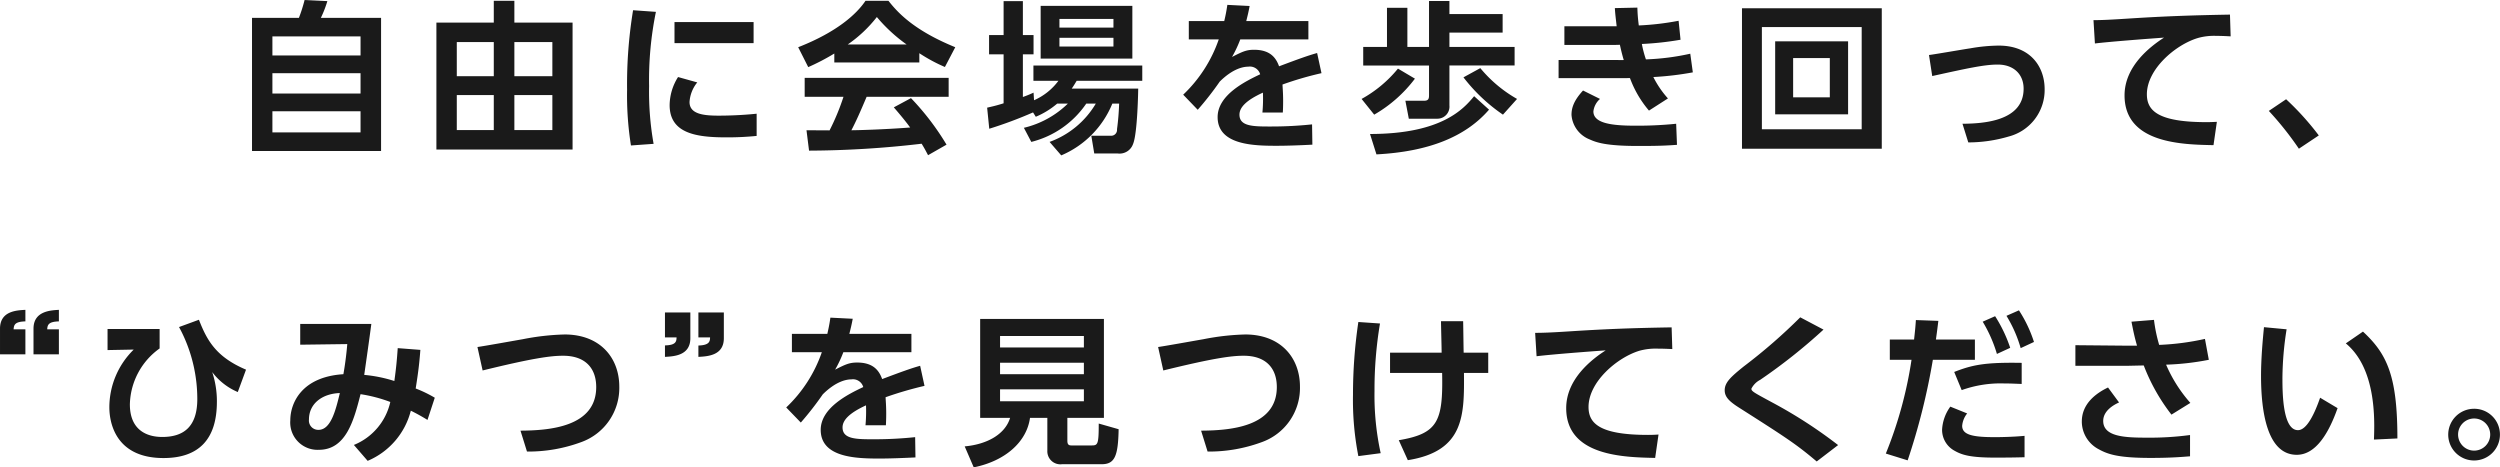 <svg xmlns="http://www.w3.org/2000/svg" width="801.56" height="149.82" viewBox="0 0 400.78 74.91">
  <defs>
    <style>
      .cls-1 {
        fill: #1a1a1a;
        fill-rule: evenodd;
      }
    </style>
  </defs>
  <path id="自由に会場を歩き回って_ひみつ_を見つけてください_" data-name="自由に会場を歩き回って、 “ひみつ”を見つけてください。 " class="cls-1" d="M4901.28,4030.61v21.35h20.69v-21.35h-9.65a17.943,17.943,0,0,0,1.04-2.68l-3.65-.18a24.284,24.284,0,0,1-.91,2.86h-7.52Zm17.4,12.14h-14.13v-3.27h14.13v3.27Zm0-6.11h-14.13v-3.06h14.13v3.06Zm0,12.33h-14.13v-3.38h14.13v3.38Zm24.66-17.6v-3.49h-3.3v3.49h-9.2v20.35h21.83v-20.35h-9.33Zm-3.3,8.6h-5.93v-5.48h5.93v5.48Zm9.39,0h-6.09v-5.48h6.09v5.48Zm-9.39,8.63h-5.93v-5.61h5.93v5.61Zm9.39,0h-6.09v-5.61h6.09v5.61Zm12.94-19.21a73.063,73.063,0,0,0-.96,12.76,51.037,51.037,0,0,0,.62,8.92l3.63-.26a47.527,47.527,0,0,1-.72-9.23,54.594,54.594,0,0,1,1.09-11.93Zm6.64,1.9v3.38h12.68v-3.38h-12.68Zm0.57,8.81a8.568,8.568,0,0,0-1.35,4.5c0,4.57,4.33,5.17,9.1,5.17a46.925,46.925,0,0,0,4.85-.23v-3.56c-1.92.2-4.18,0.31-6.09,0.31-2.47,0-4.67-.26-4.67-2.19a5.528,5.528,0,0,1,1.24-3.14Zm43.04,10.84a41.657,41.657,0,0,0-5.7-7.46l-2.75,1.48c1.37,1.59,2.05,2.45,2.62,3.23-4.26.33-8.59,0.44-9.42,0.44,0.81-1.56,1.46-3.04,2.44-5.36h13.15v-3.04h-23.08v3.04h6.22a36.906,36.906,0,0,1-2.23,5.38c-0.59,0-3.37-.02-3.7-0.02l0.41,3.27a158.836,158.836,0,0,0,18.05-1.11c0.57,0.93.75,1.32,1.03,1.84Zm-17.99-13.18h13.63v-1.48a25.959,25.959,0,0,0,4.1,2.21l1.66-3.17c-6.77-2.76-9.31-5.67-10.71-7.44h-3.68c-1.4,2.08-4.49,4.97-10.79,7.44l1.61,3.19a35.33,35.33,0,0,0,4.18-2.18v1.43Zm2.15-2.88a21.043,21.043,0,0,0,4.67-4.4,25.437,25.437,0,0,0,4.77,4.4h-9.44Zm30.93,2.26h14.7v-8.45h-14.7v8.45Zm11.67-6.35v1.38h-8.66v-1.38h8.66Zm0,3.02v1.4h-8.66v-1.4h8.66Zm-7.31,10.55a15.068,15.068,0,0,1-7.05,3.88l1.19,2.26a15.083,15.083,0,0,0,8.81-6.14h1.53a14.236,14.236,0,0,1-7.41,6.14l1.87,2.16a15.289,15.289,0,0,0,8.19-8.3h1.09a40.147,40.147,0,0,1-.34,4.11,0.942,0.942,0,0,1-1.04,1.04h-3.08l0.47,2.84h3.73a2.287,2.287,0,0,0,2.49-1.51c0.72-1.67.83-8.74,0.83-8.89h-10.66c0.34-.47.49-0.76,0.8-1.25H5044v-2.45h-17.45v2.45h4.01a9.689,9.689,0,0,1-3.91,3.12l-0.08-1.22a17.679,17.679,0,0,1-1.71.7v-6.84h1.71v-3.09h-1.71v-5.44h-3.09v5.44h-2.33v3.09h2.33v7.85c-1.16.37-1.86,0.52-2.64,0.7l0.34,3.38a66.821,66.821,0,0,0,7.02-2.62l0.44,0.7a13.116,13.116,0,0,0,3.43-2.11h1.71Zm28.6-13.23c0.23-.93.36-1.43,0.54-2.42l-3.57-.18c-0.16,1.04-.26,1.59-0.5,2.6h-5.68v2.94h4.8a22.209,22.209,0,0,1-5.7,8.86l2.33,2.42a50.28,50.28,0,0,0,3.53-4.52c2.15-2.13,3.83-2.39,4.56-2.39a1.713,1.713,0,0,1,1.92,1.22c-2.41,1.14-6.82,3.33-6.82,6.86,0,4.47,5.76,4.6,9.41,4.6,1.66,0,3.74-.07,5.78-0.18l-0.05-3.25a62.622,62.622,0,0,1-6.61.34c-2.8,0-5.03,0-5.03-1.9,0-1.17,1.09-2.31,3.76-3.53a23.637,23.637,0,0,1-.08,3.19h3.27c0.03-.44.05-1.04,0.05-1.89,0-1.25-.08-2.06-0.1-2.6a53.067,53.067,0,0,1,6.25-1.82l-0.7-3.23c-1.4.39-2.86,0.91-6.1,2.13-0.57-1.61-1.66-2.65-4.02-2.65-1.24,0-1.89.32-3.52,1.15a19.249,19.249,0,0,0,1.32-2.81h10.92v-2.94h-9.96Zm22.56,4.14h-3.81v2.98h10.55v4.74c0,0.52-.05.91-0.78,0.91h-3.01l0.55,2.88h4.61a1.938,1.938,0,0,0,1.9-2.13v-6.4h10.45v-2.98h-10.45v-2.29h8.53v-2.97h-8.53v-2.1h-3.27v7.36h-3.47V4029h-3.27v6.27Zm1.76,3.48a19.926,19.926,0,0,1-5.83,4.86l2.02,2.52a21.71,21.71,0,0,0,6.53-5.77Zm19.09,4.86a21.249,21.249,0,0,1-5.89-4.94l-2.7,1.48a27.61,27.61,0,0,0,6.33,5.98Zm-6.88-.44c-1.66,2-5.16,6.06-16.69,6.06l1.03,3.27c8.4-.44,14.29-2.83,18.05-7.17Zm34.65-6.81a38.541,38.541,0,0,1-7.11.91,17.8,17.8,0,0,1-.65-2.47,49.6,49.6,0,0,0,6.2-.68l-0.31-3.04a44.234,44.234,0,0,1-6.38.75,26.3,26.3,0,0,1-.23-2.86l-3.61.08c0.06,0.99.13,1.48,0.29,2.91h-8.38v2.99h7.91c0.34,0,.42,0,0.99-0.02,0.28,1.32.57,2.31,0.62,2.44-0.39.03-.78,0-1.17,0h-9.28v2.91h10.03c0.19,0,.81,0,1.41-0.02a17.138,17.138,0,0,0,3.05,5.22l3.04-1.95a15.576,15.576,0,0,1-2.34-3.43,49.211,49.211,0,0,0,6.33-.75Zm-17.19,5.9c-1.48,1.61-1.85,2.78-1.85,3.9a4.587,4.587,0,0,0,2.86,3.92c1.06,0.47,2.51,1.1,8.24,1.07,3.35,0,4.59-.1,5.81-0.18l-0.13-3.38a61.6,61.6,0,0,1-6.53.31c-3.66,0-6.74-.34-6.74-2.29a3.131,3.131,0,0,1,1.06-2Zm25.48-13.18v22.51h22.41v-22.51h-22.41Zm19.19,3.01v16.38h-16v-16.38h16Zm-13.87,2.29v11.7h11.69v-11.7h-11.69Zm8.76,2.68v6.29h-5.88v-6.29h5.88Zm22.2,13.52a22.922,22.922,0,0,0,6.46-.94,7.7,7.7,0,0,0,5.78-7.59c0-3.61-2.28-6.99-7.36-6.99a27.582,27.582,0,0,0-4.57.44c-0.93.13-5.57,0.94-6.61,1.07l0.52,3.37c5.55-1.22,8.32-1.84,10.5-1.84,2.51,0,4.15,1.51,4.15,3.87,0,5.25-6.54,5.59-9.8,5.62Zm41.95-20.49c-6.09.11-10.52,0.26-16.51,0.65-2.78.18-4.18,0.24-5.37,0.24l0.23,3.74c2.34-.29,8.46-0.75,11.08-0.94-2.31,1.49-6.33,4.63-6.33,9.26,0,7.75,9.36,7.88,14.26,7.98l0.54-3.74c-0.46.02-.9,0.05-1.68,0.05-7.86,0-9.54-1.9-9.54-4.47,0-4.03,4.61-7.96,8.19-9.02a9.565,9.565,0,0,1,2.91-.34c0.59,0,1.32.02,2.33,0.08Zm14.24,19.37a44.155,44.155,0,0,0-5.24-5.8l-2.77,1.87a51.3,51.3,0,0,1,4.82,6.06Zm-367.66,35.09v-4.01h-1.89c0.05-.75.23-1.22,1.89-1.27v-1.85c-1.4.08-4.07,0.18-4.07,3.02v4.11h4.07Zm5.37,0v-4.01h-1.87c0.03-.8.31-1.22,1.87-1.27v-1.85c-1.3.08-4.07,0.18-4.07,3.02v4.11h4.07Zm7.8-4.06v3.38l4.2-.08a12.974,12.974,0,0,0-3.91,9.26c0,1.95.65,8.13,8.68,8.13,5.71,0,8.56-3.06,8.56-9.02a14.755,14.755,0,0,0-.75-4.76,10.07,10.07,0,0,0,4.1,3.2l1.32-3.59c-4.85-2.05-6.28-4.75-7.55-8l-3.19,1.17a21.912,21.912,0,0,1,.96,1.97,24.243,24.243,0,0,1,1.97,9.57c0,4.5-2.25,6.08-5.62,6.08-2.49,0-5.19-1.11-5.19-5.22a11.311,11.311,0,0,1,4.77-8.97v-3.12h-8.35Zm41.7,21.14a11.905,11.905,0,0,0,6.92-8.04,30.469,30.469,0,0,1,2.67,1.48l1.17-3.56a20.21,20.21,0,0,0-3.06-1.48c0.39-2.47.57-3.82,0.75-6.19l-3.63-.28c-0.13,1.92-.26,3.27-0.54,5.27a22.509,22.509,0,0,0-4.83-.98c0.39-2.73.78-5.44,1.14-8.17h-11.4v3.33l7.54-.1c-0.08,1.09-.31,3.12-0.62,4.83-6.72.42-8.51,4.66-8.51,7.39a4.377,4.377,0,0,0,4.57,4.73c4.33,0,5.6-4.63,6.69-8.92a23.752,23.752,0,0,1,4.77,1.25,9.716,9.716,0,0,1-5.84,6.89Zm-4.46-10.87c-0.65,2.7-1.43,5.9-3.42,5.9a1.49,1.49,0,0,1-1.53-1.66C4910.41,4092.5,4912.48,4090.86,4915.36,4090.76Zm30,9.38a24.419,24.419,0,0,0,8.66-1.5,9.224,9.224,0,0,0,6.14-8.9c0-4.62-3.06-8.37-8.76-8.37a39.418,39.418,0,0,0-6.72.76c-1.03.18-6.11,1.09-7.26,1.25l0.83,3.76c8.02-1.97,10.92-2.36,12.89-2.36,3.71,0,5.32,2.13,5.32,5.02,0,6.42-7.55,6.96-12.14,6.99Zm22.12-22.3v4h1.86c-0.02.6-.05,1.25-1.86,1.28v1.84c1.45-.08,4.07-0.21,4.07-2.99v-4.13h-4.07Zm5.36,0v4h1.87c0,0.7-.18,1.25-1.87,1.3v1.82c1.48-.08,4.08-0.21,4.08-2.99v-4.13h-4.08Zm24.2,3.43c0.23-.94.36-1.43,0.54-2.42l-3.58-.18c-0.15,1.04-.26,1.59-0.49,2.6h-5.68v2.94h4.8a22.118,22.118,0,0,1-5.71,8.86l2.34,2.42a50.035,50.035,0,0,0,3.52-4.52c2.16-2.14,3.84-2.4,4.57-2.4a1.718,1.718,0,0,1,1.92,1.23c-2.41,1.14-6.82,3.32-6.82,6.86,0,4.47,5.75,4.6,9.41,4.6,1.66,0,3.73-.08,5.78-0.18l-0.05-3.25a62.622,62.622,0,0,1-6.61.34c-2.8,0-5.03,0-5.03-1.9,0-1.17,1.09-2.31,3.76-3.54a25.645,25.645,0,0,1-.08,3.2h3.27c0.02-.44.05-1.04,0.05-1.9,0-1.24-.08-2.05-0.1-2.6a58.019,58.019,0,0,1,6.24-1.82l-0.7-3.22c-1.4.39-2.85,0.91-6.09,2.13-0.57-1.61-1.66-2.65-4.02-2.65-1.24,0-1.89.31-3.52,1.14a19.118,19.118,0,0,0,1.32-2.8h10.91v-2.94h-9.95Zm34.95,13.47h5.86v-15.86h-19.84v15.86h4.8c-0.78,2.57-3.58,4.23-7.28,4.57l1.45,3.36c5.08-1.02,8.5-4.11,9.02-7.93h2.78v5.27a2.092,2.092,0,0,0,2.36,2.16h6.35c2.1,0,2.64-1.3,2.72-5.61l-3.19-.91c0,3.38-.15,3.51-1.17,3.51h-3.21c-0.44,0-.65-0.16-0.65-0.76v-3.66Zm2.65-7H5021.2v-1.84h13.44v1.84Zm0-4.29H5021.2v-1.84h13.44v1.84Zm0,8.63H5021.2v-1.92h13.44v1.92Zm19.83,8.06a24.379,24.379,0,0,0,8.66-1.5,9.221,9.221,0,0,0,6.15-8.9c0-4.62-3.06-8.37-8.77-8.37a39.2,39.2,0,0,0-6.71.76c-1.04.18-6.12,1.09-7.26,1.25l0.83,3.76c8.01-1.97,10.91-2.36,12.88-2.36,3.71,0,5.32,2.13,5.32,5.02,0,6.42-7.55,6.96-12.14,6.99Zm37.6-12.61c0.16,7.78-.67,9.73-6.95,10.79l1.45,3.2c9.1-1.45,9.05-7.25,9-13.99h3.89v-3.24h-3.94c-0.03-1.25-.05-3.62-0.08-5.05h-3.55c0,0.73.1,4.24,0.1,5.05h-8.27v3.24h8.35Zm-13.43-8.16a79.423,79.423,0,0,0-.86,11.65,46.779,46.779,0,0,0,.86,9.85l3.58-.47a43.294,43.294,0,0,1-.99-9.93,63.963,63.963,0,0,1,.88-10.86Zm50.22,0.86c-6.09.1-10.52,0.26-16.51,0.65-2.78.18-4.18,0.23-5.37,0.23l0.23,3.75c2.34-.29,8.46-0.76,11.08-0.94-2.31,1.48-6.33,4.63-6.33,9.26,0,7.74,9.36,7.87,14.26,7.98l0.54-3.75c-0.46.03-.9,0.06-1.68,0.06-7.86,0-9.54-1.9-9.54-4.48,0-4.03,4.61-7.95,8.19-9.02a9.86,9.86,0,0,1,2.9-.33c0.6,0,1.33.02,2.34,0.07Zm26.69,18.87a75.2,75.2,0,0,0-10.56-6.83c-3-1.62-3.34-1.8-3.34-2.21a3.229,3.229,0,0,1,1.4-1.41,89.475,89.475,0,0,0,10.16-8.06l-3.73-1.97a87.568,87.568,0,0,1-9.05,7.87c-2.1,1.69-3.06,2.58-3.06,3.83,0,1.06.73,1.79,2.33,2.8,7.52,4.79,9.13,5.83,12.42,8.61Zm11.15,2.45a105.5,105.5,0,0,0,4.04-16.12h6.74v-3.25h-6.25c0.13-.94.16-1.09,0.39-2.99l-3.6-.13c-0.08,1.2-.13,1.66-0.29,3.12h-3.89v3.25h3.48a65.629,65.629,0,0,1-4.12,15.03Zm12.03-22.23a22.167,22.167,0,0,1,2.28,5.17l2.13-.98a22.572,22.572,0,0,0-2.42-5.07Zm6.25,6.6c-5.89-.1-7.91.32-10.82,1.46l1.2,2.91a18.485,18.485,0,0,1,6.76-1.07c1.17,0,2.13.06,2.86,0.08v-3.38Zm-11.44,7.02a6.874,6.874,0,0,0-1.32,3.69,3.8,3.8,0,0,0,2,3.38c1.24,0.71,2.64,1.1,6.53,1.1,2.23,0,3.63-.03,4.69-0.06v-3.43c-1.81.18-4.04,0.21-4.74,0.21-3.5,0-5.26-.34-5.26-1.82a3.654,3.654,0,0,1,.8-1.98Zm9-14.56a20.932,20.932,0,0,1,2.28,5.18l2.13-.99a20.97,20.97,0,0,0-2.41-5.07Zm29.48,13.96a22.849,22.849,0,0,1-3.89-6.13,41.97,41.97,0,0,0,6.85-.78l-0.62-3.35a41.012,41.012,0,0,1-7.34.96,24.6,24.6,0,0,1-.83-4.01l-3.61.29c0.34,1.74.52,2.55,0.89,3.85h-1.25l-8.63-.08v3.3h8.42c0.24,0,2.08-.05,2.54-0.05a30.632,30.632,0,0,0,4.44,7.88Zm-13.2-2.47c-1.97.94-4.2,2.63-4.2,5.44a5.016,5.016,0,0,0,2.73,4.47c1.47,0.81,3.16,1.38,8.32,1.38,3.32,0,5.26-.18,6.3-0.26v-3.41a48.608,48.608,0,0,1-7.03.42c-3.45,0-6.89-.16-6.89-2.68,0-1.74,1.91-2.68,2.54-2.96Zm25-9.67c-0.21,2.16-.47,5.02-0.47,7.8,0,5.54.91,12.66,5.73,12.66,3.09,0,5.16-3.56,6.54-7.48l-2.8-1.67c-0.81,2.34-2.08,5.2-3.55,5.2-2.36,0-2.49-5.51-2.49-8.21a51.483,51.483,0,0,1,.67-7.96Zm21.39,17.84c0-10.04-1.66-13.55-5.52-17.13l-2.75,1.89c4.85,4.01,4.64,12.09,4.51,15.42Zm12.29-4.76a4.145,4.145,0,1,0,4.15,4.13A4.123,4.123,0,0,0,5257.5,4093.28Zm0,1.56a2.575,2.575,0,1,1-2.56,2.57A2.576,2.576,0,0,1,5257.5,4094.84Z" transform="translate(-4860.88 -4027.75)"/>
</svg>

